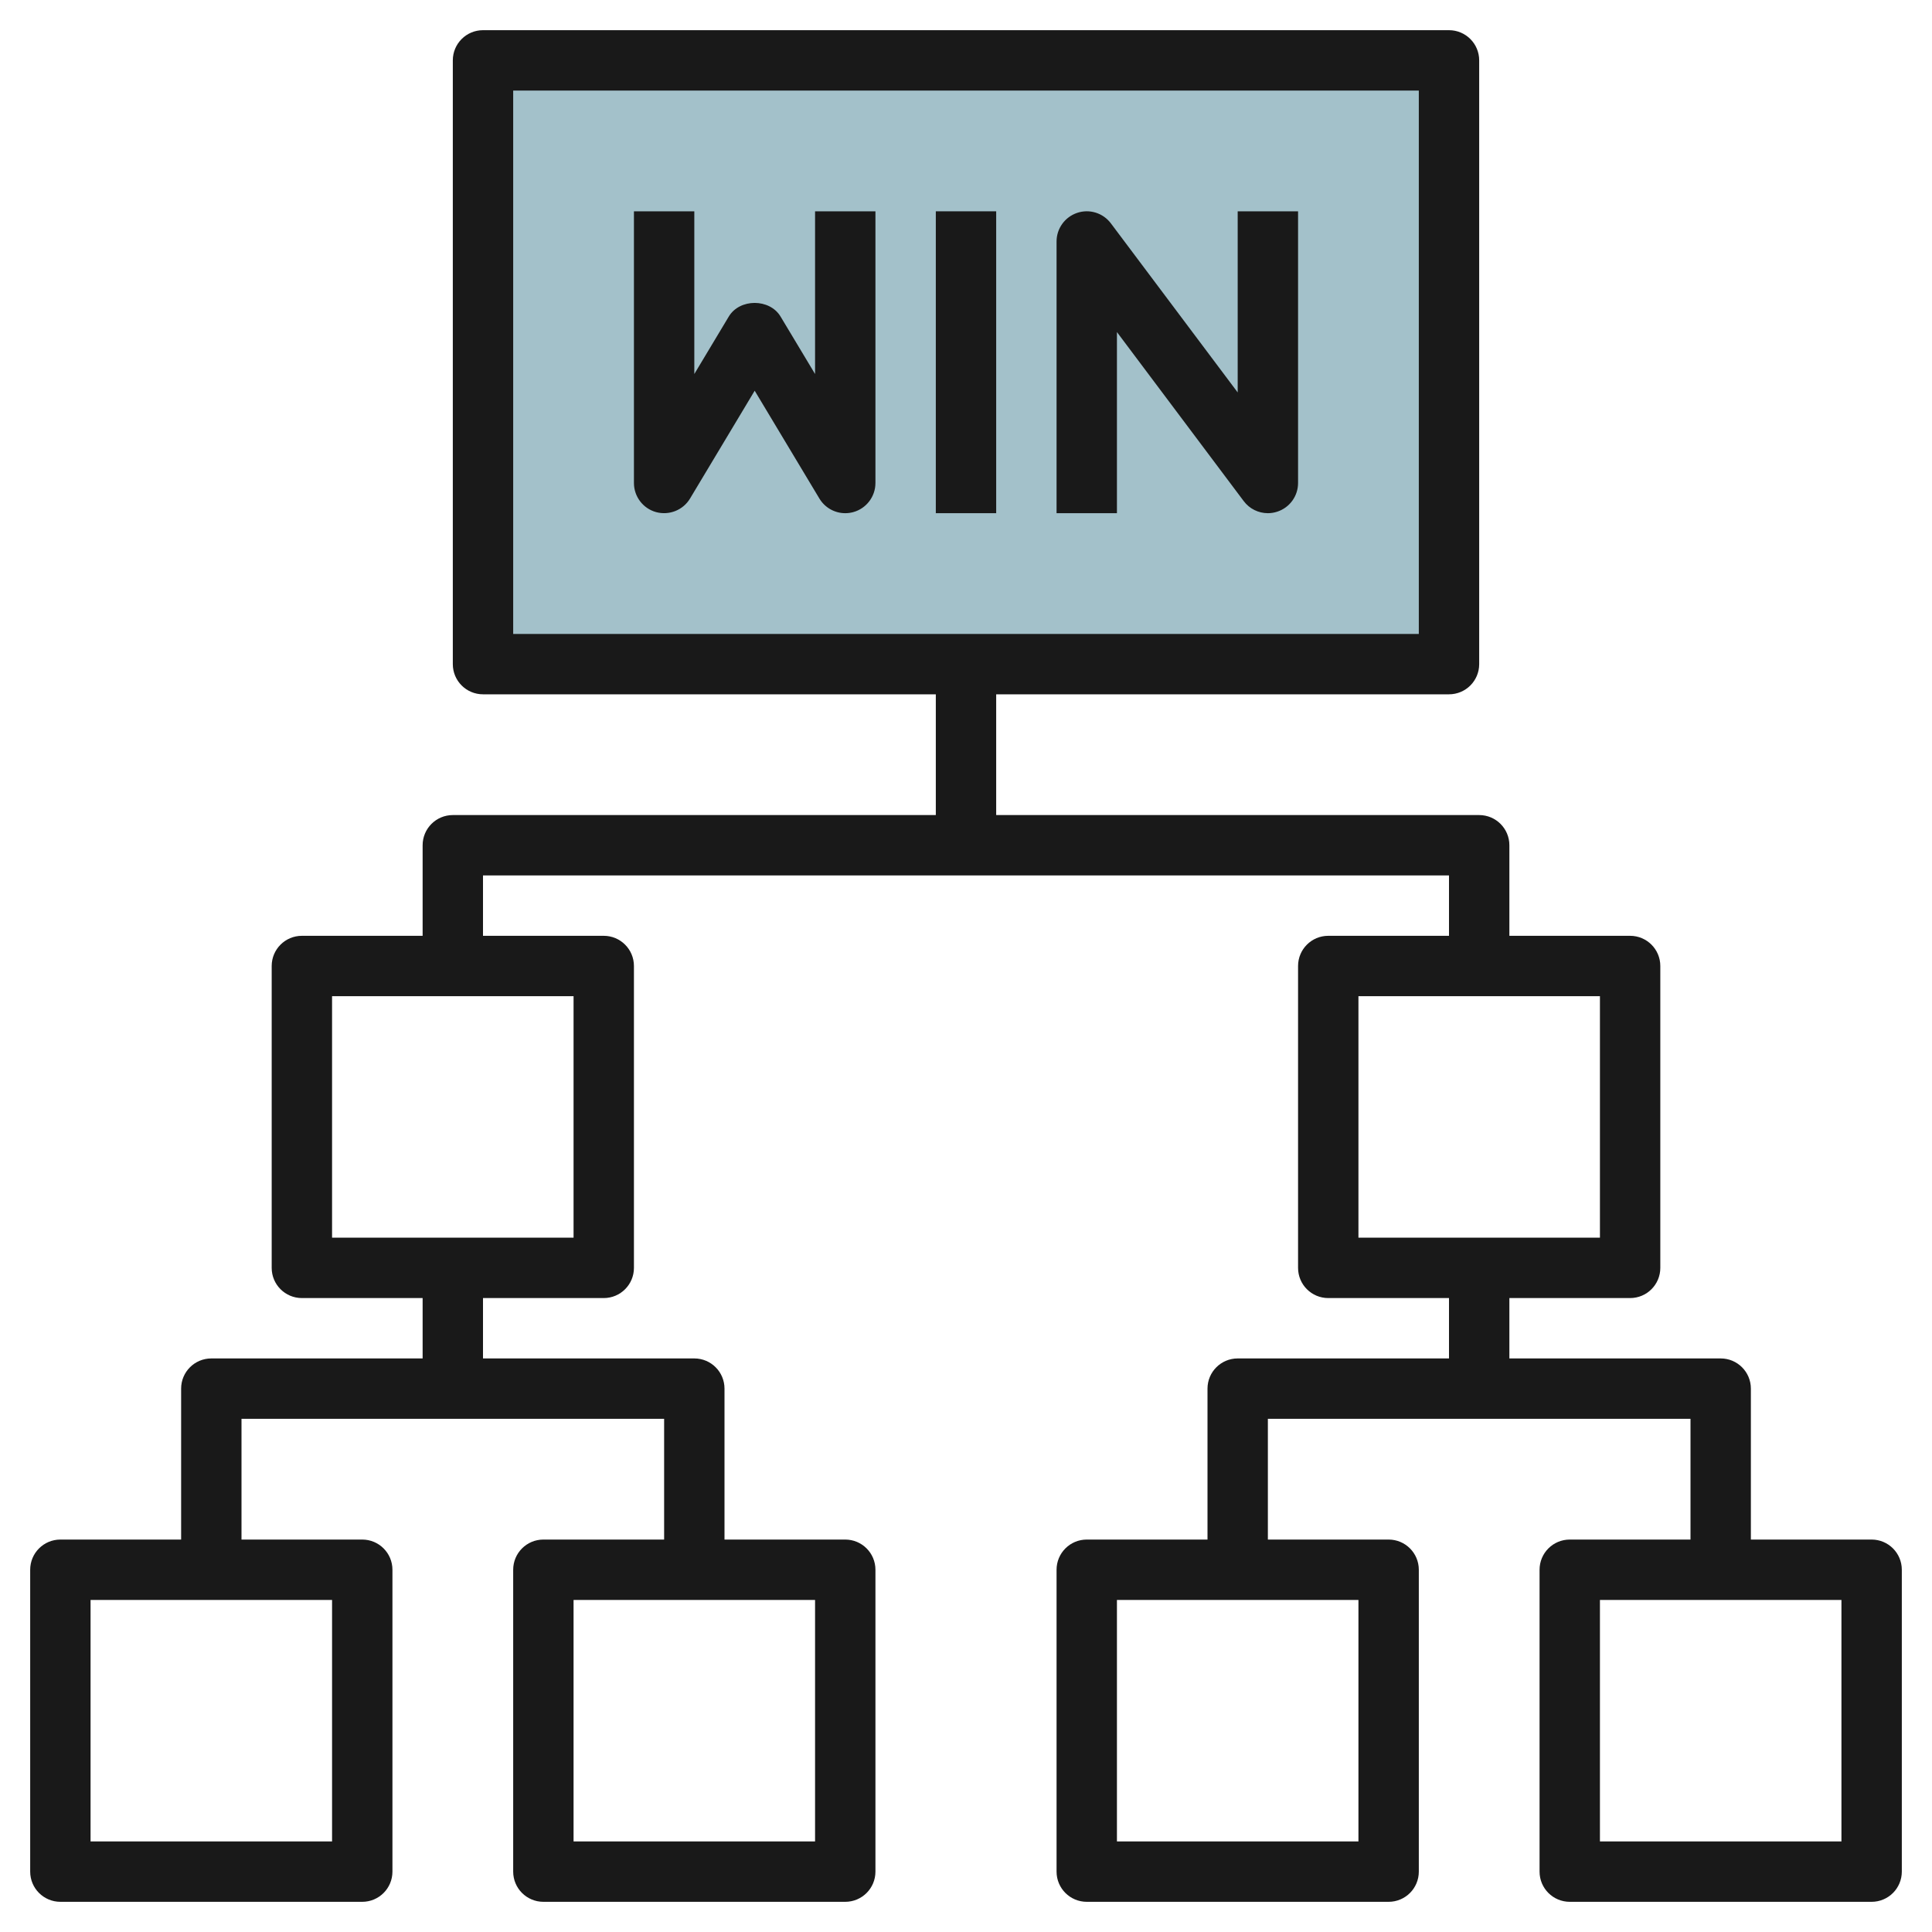 <svg id="Layer_3" enable-background="new 0 0 64 64" height="512" viewBox="0 0 64 64" width="512" xmlns="http://www.w3.org/2000/svg"><g><path d="m16 2h32v20h-32z" fill="#a3c1ca"/><g fill="#191919"><path d="m27 12.39-1.143-1.904c-.361-.602-1.354-.602-1.715 0l-1.142 1.904v-5.39h-2v9c0 .449.3.844.733.964.433.117.893-.063 1.125-.449l2.142-3.572 2.143 3.571c.184.307.512.486.857.486.088 0 .178-.012.267-.036.433-.12.733-.515.733-.964v-9h-2z"/><path d="m31 7h2v10h-2z"/><path d="m41 13-4.2-5.6c-.258-.345-.708-.486-1.116-.349-.409.137-.684.518-.684.949v9h2v-6l4.2 5.6c.192.257.491.4.8.4.105 0 .212-.017.316-.052.409-.136.684-.517.684-.948v-9h-2z"/><path d="m62 51h-4v-5c0-.553-.448-1-1-1h-7v-2h4c.552 0 1-.447 1-1v-10c0-.553-.448-1-1-1h-4v-3c0-.553-.448-1-1-1h-16v-4h15c.552 0 1-.447 1-1v-20c0-.553-.448-1-1-1h-32c-.552 0-1 .447-1 1v20c0 .553.448 1 1 1h15v4h-16c-.552 0-1 .447-1 1v3h-4c-.552 0-1 .447-1 1v10c0 .553.448 1 1 1h4v2h-7c-.552 0-1 .447-1 1v5h-4c-.552 0-1 .447-1 1v10c0 .553.448 1 1 1h10c.552 0 1-.447 1-1v-10c0-.553-.448-1-1-1h-4v-4h14v4h-4c-.552 0-1 .447-1 1v10c0 .553.448 1 1 1h10c.552 0 1-.447 1-1v-10c0-.553-.448-1-1-1h-4v-5c0-.553-.448-1-1-1h-7v-2h4c.552 0 1-.447 1-1v-10c0-.553-.448-1-1-1h-4v-2h32v2h-4c-.552 0-1 .447-1 1v10c0 .553.448 1 1 1h4v2h-7c-.552 0-1 .447-1 1v5h-4c-.552 0-1 .447-1 1v10c0 .553.448 1 1 1h10c.552 0 1-.447 1-1v-10c0-.553-.448-1-1-1h-4v-4h14v4h-4c-.552 0-1 .447-1 1v10c0 .553.448 1 1 1h10c.552 0 1-.447 1-1v-10c0-.553-.448-1-1-1zm-45-48h30v18h-30zm-6 58h-8v-8h8zm16 0h-8v-8h8zm-8-20h-8v-8h8zm26-8h8v8h-8zm0 28h-8v-8h8zm16 0h-8v-8h8z"/></g></g></svg>